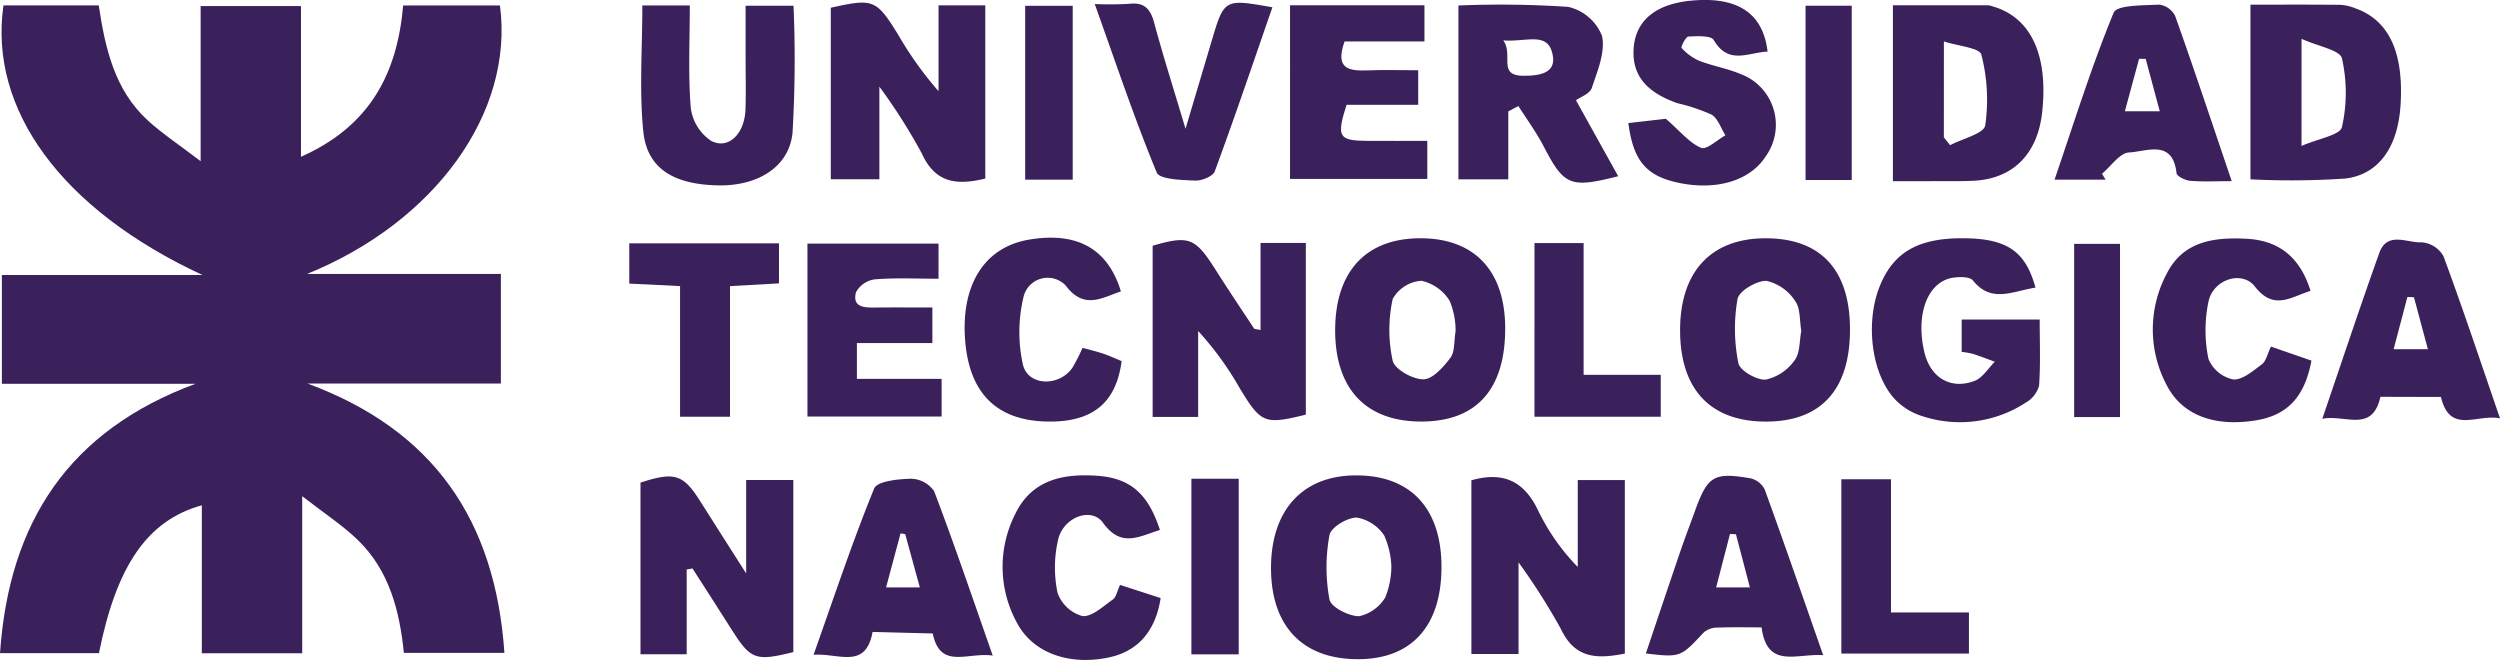 <svg xmlns="http://www.w3.org/2000/svg" width="220.807" height="58.29" viewBox="0 0 220.807 58.29">
  <defs>
    <style>
      .cls-1 {
        fill: #3b215b;
      }
    </style>
  </defs>
  <g id="Grupo_117" data-name="Grupo 117" transform="translate(0 0.001)">
    <path id="Trazado_2595" data-name="Trazado 2595" class="cls-1" d="M771.737,500.631c-12.467-5.786-18.89-14.65-17.571-23.808h8.417c.57,3.769,1.386,7.47,4.342,10.167,1.3,1.182,2.782,2.157,4.657,3.589v-13.7h8.862v13.311c6.089-2.7,8.5-7.337,9.026-13.366h8.548c1.26,9.509-5.784,19.152-17.035,23.714H798.1v9.681H781.021c11.094,4.095,16.587,12.037,17.391,23.786h-8.881c-.374-3.694-1.282-7.27-4.072-9.973-1.316-1.275-2.884-2.289-4.906-3.864v13.872h-8.866V520.974c-4.8,1.322-7.542,5.331-9.084,13.055h-8.741c.8-11.616,6.108-19.654,17.26-23.787H754.027v-9.61Z" transform="translate(-753.861 -476.345)"/>
    <path id="Trazado_2596" data-name="Trazado 2596" class="cls-1" d="M925.093,476.519h4.129v15.3c-2.46.589-4.4.453-5.608-2.224a50.91,50.91,0,0,0-3.745-5.895v8.177h-4.293V476.73c3.758-.84,4.01-.743,5.923,2.331a31.492,31.492,0,0,0,3.594,5.039Z" transform="translate(-842.199 -476.047)"/>
    <path id="Trazado_2597" data-name="Trazado 2597" class="cls-1" d="M1040.271,568.911c2.931-.829,4.729.173,5.932,2.746a18.918,18.918,0,0,0,3.463,4.912v-7.678h4.158v15.327c-2.388.474-4.4.491-5.653-2.184a56.166,56.166,0,0,0-3.735-5.869v8.092h-4.164Z" transform="translate(-910.314 -526.493)"/>
    <path id="Trazado_2598" data-name="Trazado 2598" class="cls-1" d="M882.613,576.729v7.484h-4.08c0-5.123,0-10.142,0-15.161,3.054-.99,3.783-.742,5.333,1.736,1.2,1.913,2.422,3.808,4,6.284v-8.245h4.166v15.2c-3.372.83-3.773.67-5.506-2.078-1.121-1.778-2.266-3.541-3.4-5.311Z" transform="translate(-821.963 -526.43)"/>
    <path id="Trazado_2599" data-name="Trazado 2599" class="cls-1" d="M987.76,530.445v-7.691h4v15.167c-3.636.9-3.951.774-5.828-2.313a27.525,27.525,0,0,0-3.683-5.071v7.589h-4.019c0-5.075,0-10.1,0-15.122,3.188-.932,3.757-.707,5.5,2.032,1.128,1.779,2.3,3.528,3.465,5.287C987.219,530.365,987.323,530.355,987.76,530.445Z" transform="translate(-876.425 -501.301)"/>
    <path id="Trazado_2600" data-name="Trazado 2600" class="cls-1" d="M1042.152,486.1V492.1h-4.406V476.748a89.983,89.983,0,0,1,9.7.122,4.227,4.227,0,0,1,2.982,2.561c.313,1.409-.4,3.106-.9,4.6-.171.515-1.016.807-1.4,1.087l3.731,6.709c-4.261,1.087-4.781.828-6.6-2.667-.64-1.229-1.471-2.358-2.216-3.532Zm-.441-6.265c.928,1.3-.563,3.138,1.833,3.12,1.2-.01,2.815-.146,2.541-1.765C1045.712,478.979,1043.8,479.995,1041.711,479.831Z" transform="translate(-908.935 -476.264)"/>
    <path id="Trazado_2601" data-name="Trazado 2601" class="cls-1" d="M1191.918,476.673c2.859,0,5.418-.016,7.977.014a4.2,4.2,0,0,1,1.313.318c2.953,1.056,4.263,3.893,3.967,8.547-.23,3.626-1.87,6.113-4.867,6.477a70.541,70.541,0,0,1-8.39.07Zm4.51,12.477c1.489-.65,3.408-.955,3.57-1.662a13.793,13.793,0,0,0,0-6.074c-.174-.736-2.1-1.059-3.568-1.724Z" transform="translate(-993.152 -476.261)"/>
    <path id="Trazado_2602" data-name="Trazado 2602" class="cls-1" d="M1122.323,492.331V476.791c2.85,0,5.614,0,8.376,0a1.666,1.666,0,0,1,.44.1c3.375.97,4.926,4.3,4.363,9.378-.4,3.62-2.528,5.8-5.915,6.013-1.054.066-2.115.036-3.173.04C1125.133,492.335,1123.852,492.331,1122.323,492.331Zm4.5-3.874.554.692c1.084-.575,2.98-1.018,3.1-1.749a15.9,15.9,0,0,0-.344-6.254c-.148-.594-2.05-.751-3.307-1.16Z" transform="translate(-955.136 -476.327)"/>
    <path id="Trazado_2603" data-name="Trazado 2603" class="cls-1" d="M1016.324,576.315c.026,5.212-2.557,8.155-7.212,8.22-5.01.069-7.863-2.88-7.843-8.107.019-5.047,2.768-8.07,7.387-8.125C1013.524,568.244,1016.3,571.144,1016.324,576.315Zm-4.425.02a7.42,7.42,0,0,0-.631-2.719,3.646,3.646,0,0,0-2.435-1.589c-.836,0-2.273.867-2.4,1.546a15.535,15.535,0,0,0,0,5.691c.134.678,1.7,1.477,2.612,1.478a3.6,3.6,0,0,0,2.321-1.672A7.585,7.585,0,0,0,1011.9,576.335Z" transform="translate(-889.009 -526.316)"/>
    <path id="Trazado_2604" data-name="Trazado 2604" class="cls-1" d="M1132.682,526.5c-2.027.318-3.9,1.4-5.522-.628-.268-.336-1.151-.332-1.719-.253-2.272.314-3.378,3.216-2.568,6.6.534,2.228,2.313,3.323,4.434,2.519.706-.268,1.194-1.111,1.782-1.691-.641-.234-1.277-.483-1.925-.694a7.613,7.613,0,0,0-1-.175v-2.861h6.89c0,1.978.085,3.928-.056,5.861a2.511,2.511,0,0,1-1.175,1.481,10.625,10.625,0,0,1-9.122,1.2,5.681,5.681,0,0,1-2.137-1.209c-2.266-2.032-3-6.779-1.668-10.191,1.178-3.014,3.332-4.3,7.212-4.318C1130.087,522.125,1131.784,523.209,1132.682,526.5Z" transform="translate(-952.903 -501.099)"/>
    <path id="Trazado_2605" data-name="Trazado 2605" class="cls-1" d="M1095.9,530.2c0,5.348-2.583,8.157-7.477,8.136s-7.551-2.885-7.528-8.141c.023-5.174,2.8-8.089,7.656-8.049C1093.355,522.183,1095.9,524.972,1095.9,530.2Zm-4.3.121c-.163-.915-.067-1.982-.542-2.63a4.089,4.089,0,0,0-2.53-1.784c-.877-.027-2.426.89-2.56,1.6a15.343,15.343,0,0,0,.075,5.666c.129.658,1.616,1.517,2.419,1.455a4.231,4.231,0,0,0,2.554-1.719C1091.5,532.27,1091.425,531.2,1091.6,530.319Z" transform="translate(-932.504 -501.101)"/>
    <path id="Trazado_2606" data-name="Trazado 2606" class="cls-1" d="M1028.773,530.247c-.045,5.357-2.632,8.132-7.539,8.085-4.848-.046-7.525-2.975-7.478-8.185.045-5.175,2.826-8.068,7.693-8C1026.172,522.21,1028.817,525.135,1028.773,530.247Zm-4.381.11a6.859,6.859,0,0,0-.519-2.673,3.9,3.9,0,0,0-2.5-1.784,3.14,3.14,0,0,0-2.537,1.614,12.748,12.748,0,0,0,0,5.448c.179.763,1.773,1.647,2.719,1.641.814-.006,1.766-1.088,2.379-1.9C1024.336,532.17,1024.238,531.267,1024.392,530.357Z" transform="translate(-895.83 -501.102)"/>
    <path id="Trazado_2607" data-name="Trazado 2607" class="cls-1" d="M878.771,476.831h4.193c0,3.052-.155,6.06.084,9.036a4.138,4.138,0,0,0,1.8,2.922c1.531.8,2.958-.627,3.032-2.771.053-1.507.012-3.018.012-4.527s0-2.992,0-4.638h4.233a111.057,111.057,0,0,1-.09,11.241c-.311,3.032-3.107,4.694-6.557,4.628-3.946-.076-6.293-1.49-6.622-4.765C878.491,484.326,878.771,480.632,878.771,476.831Z" transform="translate(-822.038 -476.349)"/>
    <path id="Trazado_2608" data-name="Trazado 2608" class="cls-1" d="M922.067,528.825v3.142H915.4v3.162h7.483v3.328H911.033V523.18h11.578v3.106c-1.911,0-3.781-.095-5.63.054a2.214,2.214,0,0,0-1.662,1.144c-.339,1.327.73,1.356,1.7,1.345C918.662,528.812,920.308,528.825,922.067,528.825Z" transform="translate(-839.717 -501.668)"/>
    <path id="Trazado_2609" data-name="Trazado 2609" class="cls-1" d="M1004.971,476.787h11.872v3.2h-7.056c-.886,2.477.441,2.615,2.077,2.552,1.42-.055,2.845-.011,4.426-.011v3.052h-6.327c-.911,2.855-.7,3.173,1.88,3.186,1.714.009,3.427,0,5.251,0v3.365h-12.124V476.787Z" transform="translate(-891.031 -476.325)"/>
    <path id="Trazado_2610" data-name="Trazado 2610" class="cls-1" d="M1070.827,486.636l3.313-.377c1.3,1.132,2.088,2.132,3.115,2.567.473.2,1.415-.7,2.144-1.107-.4-.628-.66-1.494-1.231-1.831a16.212,16.212,0,0,0-2.984-1c-2.9-1-4.136-2.635-3.869-5.076.252-2.3,2-3.688,5.016-3.984,4.1-.4,6.391,1.065,6.793,4.5-1.67.049-3.441,1.225-4.753-1.022-.243-.416-1.476-.348-2.242-.309-.231.012-.682.921-.6,1.005a4.573,4.573,0,0,0,1.553,1.133c1.191.46,2.479.675,3.652,1.168a4.786,4.786,0,0,1,2.19,7.323c-1.39,2.13-4.4,3.008-7.768,2.264C1072.4,491.282,1071.254,489.95,1070.827,486.636Z" transform="translate(-927.006 -475.768)"/>
    <path id="Trazado_2611" data-name="Trazado 2611" class="cls-1" d="M928.048,584.573c-2.26-.314-4.635,1.27-5.3-1.951l-5.312-.136c-.617,3.376-3.024,1.838-5.216,2.022,1.82-5.122,3.427-9.973,5.356-14.693.265-.647,2.129-.837,3.26-.86a2.547,2.547,0,0,1,2.036,1.1C924.636,574.693,926.231,579.4,928.048,584.573Zm-7.733-10.729-.409-.066c-.423,1.582-.847,3.163-1.28,4.776h2.983C921.136,576.827,920.726,575.335,920.316,573.844Z" transform="translate(-840.366 -526.673)"/>
    <path id="Trazado_2612" data-name="Trazado 2612" class="cls-1" d="M1089.9,584.234c-2.371-.173-4.949,1.247-5.442-2.456-1.33,0-2.6-.032-3.873.019a1.882,1.882,0,0,0-1.207.4c-2.084,2.226-2.068,2.242-5.142,1.885,1.019-3.024,2.012-5.994,3.024-8.956.415-1.215.874-2.414,1.311-3.622,1.12-3.1,1.657-3.452,4.908-2.893a1.884,1.884,0,0,1,1.253.983C1086.458,574.332,1088.1,579.1,1089.9,584.234Zm-7.712-10.685-.521-.023-1.222,4.72h2.979C1082.976,576.523,1082.584,575.036,1082.192,573.548Z" transform="translate(-928.87 -526.366)"/>
    <path id="Trazado_2613" data-name="Trazado 2613" class="cls-1" d="M1205.9,538.237c1.748-5.112,3.334-9.9,5.032-14.641.7-1.963,2.488-.867,3.761-.944a2.429,2.429,0,0,1,1.911,1.228c1.7,4.592,3.246,9.243,4.993,14.32-2.064-.413-4.419,1.442-5.221-1.89l-5.343-.014C1210.308,539.523,1207.929,537.832,1205.9,538.237Zm6.3-6.145h3.026c-.445-1.659-.838-3.125-1.231-4.589l-.579-.026Z" transform="translate(-1000.788 -501.25)"/>
    <path id="Trazado_2614" data-name="Trazado 2614" class="cls-1" d="M1169.438,492.261c-1.424,0-2.553.064-3.67-.032-.435-.038-1.177-.4-1.207-.672-.329-3.041-2.67-1.9-4.183-1.832-.824.034-1.6,1.219-2.4,1.884l.322.52h-4.512c1.723-5.038,3.256-9.981,5.22-14.747.285-.692,2.626-.639,4.027-.713a1.845,1.845,0,0,1,1.406,1C1166.13,482.413,1167.72,487.194,1169.438,492.261Zm-7.6-10.8-.584-.007L1160,486.09h3.083Z" transform="translate(-972.325 -476.261)"/>
    <path id="Trazado_2615" data-name="Trazado 2615" class="cls-1" d="M962.916,573.119c-1.89.592-3.435,1.577-5.023-.629-1.039-1.442-3.523-.5-3.971,1.5a10.919,10.919,0,0,0-.051,4.669,3.243,3.243,0,0,0,2.188,2.06c.827.105,1.834-.846,2.682-1.447.314-.222.4-.766.655-1.3l3.585,1.163c-.462,2.973-2.052,4.73-4.636,5.256-3.492.712-6.664-.415-8.068-3.092a10.293,10.293,0,0,1-.141-9.588c1.456-3.034,4.242-3.6,7.285-3.374C960.3,568.552,961.868,569.9,962.916,573.119Z" transform="translate(-860.468 -526.312)"/>
    <path id="Trazado_2616" data-name="Trazado 2616" class="cls-1" d="M955.431,526.778c-1.711.575-3.259,1.631-4.884-.529a2.192,2.192,0,0,0-3.687.9,13.289,13.289,0,0,0-.082,6.1c.467,1.9,3.182,1.954,4.358.287a14.617,14.617,0,0,0,.905-1.775c.593.164,1.228.313,1.844.52.558.188,1.095.44,1.61.651-.491,3.739-2.611,5.42-6.594,5.339-4.4-.088-6.823-2.457-7.218-7.056-.425-4.956,1.657-8.317,5.576-9C951.522,521.472,954.287,522.982,955.431,526.778Z" transform="translate(-856.43 -501.04)"/>
    <path id="Trazado_2617" data-name="Trazado 2617" class="cls-1" d="M1183.346,531.731l3.579,1.239c-.59,3.186-2.107,4.805-4.841,5.266-3.741.63-6.649-.455-7.994-3.194a10.488,10.488,0,0,1,.083-9.811c1.461-2.828,4.2-3.174,7.032-3.022,2.892.155,4.734,1.669,5.636,4.6-1.751.555-3.246,1.763-4.914-.384-1.113-1.432-3.63-.665-4.086,1.279a12.492,12.492,0,0,0-.015,5.105A3.024,3.024,0,0,0,1180,534.63c.8.087,1.767-.753,2.549-1.336C1182.919,533.019,1183.026,532.393,1183.346,531.731Z" transform="translate(-982.771 -501.121)"/>
    <path id="Trazado_2618" data-name="Trazado 2618" class="cls-1" d="M966.955,476.421a29.333,29.333,0,0,0,3.056-.02c1.324-.155,1.86.45,2.189,1.663.8,2.956,1.729,5.879,2.773,9.375.881-2.961,1.59-5.334,2.295-7.709,1.121-3.777,1.12-3.778,5.379-3.021-1.685,4.861-3.322,9.7-5.089,14.486-.165.446-1.161.848-1.749.821-1.176-.055-3.125-.1-3.38-.714C970.458,486.526,968.816,481.614,966.955,476.421Z" transform="translate(-870.265 -476.066)"/>
    <path id="Trazado_2619" data-name="Trazado 2619" class="cls-1" d="M889.573,526.672l-4.325.243v11.536h-4.412V526.912l-4.486-.22v-3.554h13.223Z" transform="translate(-820.771 -501.645)"/>
    <path id="Trazado_2620" data-name="Trazado 2620" class="cls-1" d="M1116.672,569.058v11.763h6.884v3.632h-11.269V569.058Z" transform="translate(-949.654 -526.729)"/>
    <path id="Trazado_2621" data-name="Trazado 2621" class="cls-1" d="M1052.553,523.077h4.339v11.64h6.813v3.7h-11.153Z" transform="translate(-917.023 -501.612)"/>
    <path id="Trazado_2622" data-name="Trazado 2622" class="cls-1" d="M985.772,568.954h4.179v15.511h-4.179Z" transform="translate(-880.544 -526.672)"/>
    <path id="Trazado_2623" data-name="Trazado 2623" class="cls-1" d="M1161.651,538.53H1157.6v-15.3h4.052Z" transform="translate(-974.406 -501.693)"/>
    <path id="Trazado_2624" data-name="Trazado 2624" class="cls-1" d="M957.611,492.249h-4.2V476.89h4.2Z" transform="translate(-862.865 -476.381)"/>
    <path id="Trazado_2625" data-name="Trazado 2625" class="cls-1" d="M1109.4,492.276h-4.078V476.882h4.078Z" transform="translate(-945.85 -476.377)"/>
  </g>
</svg>
